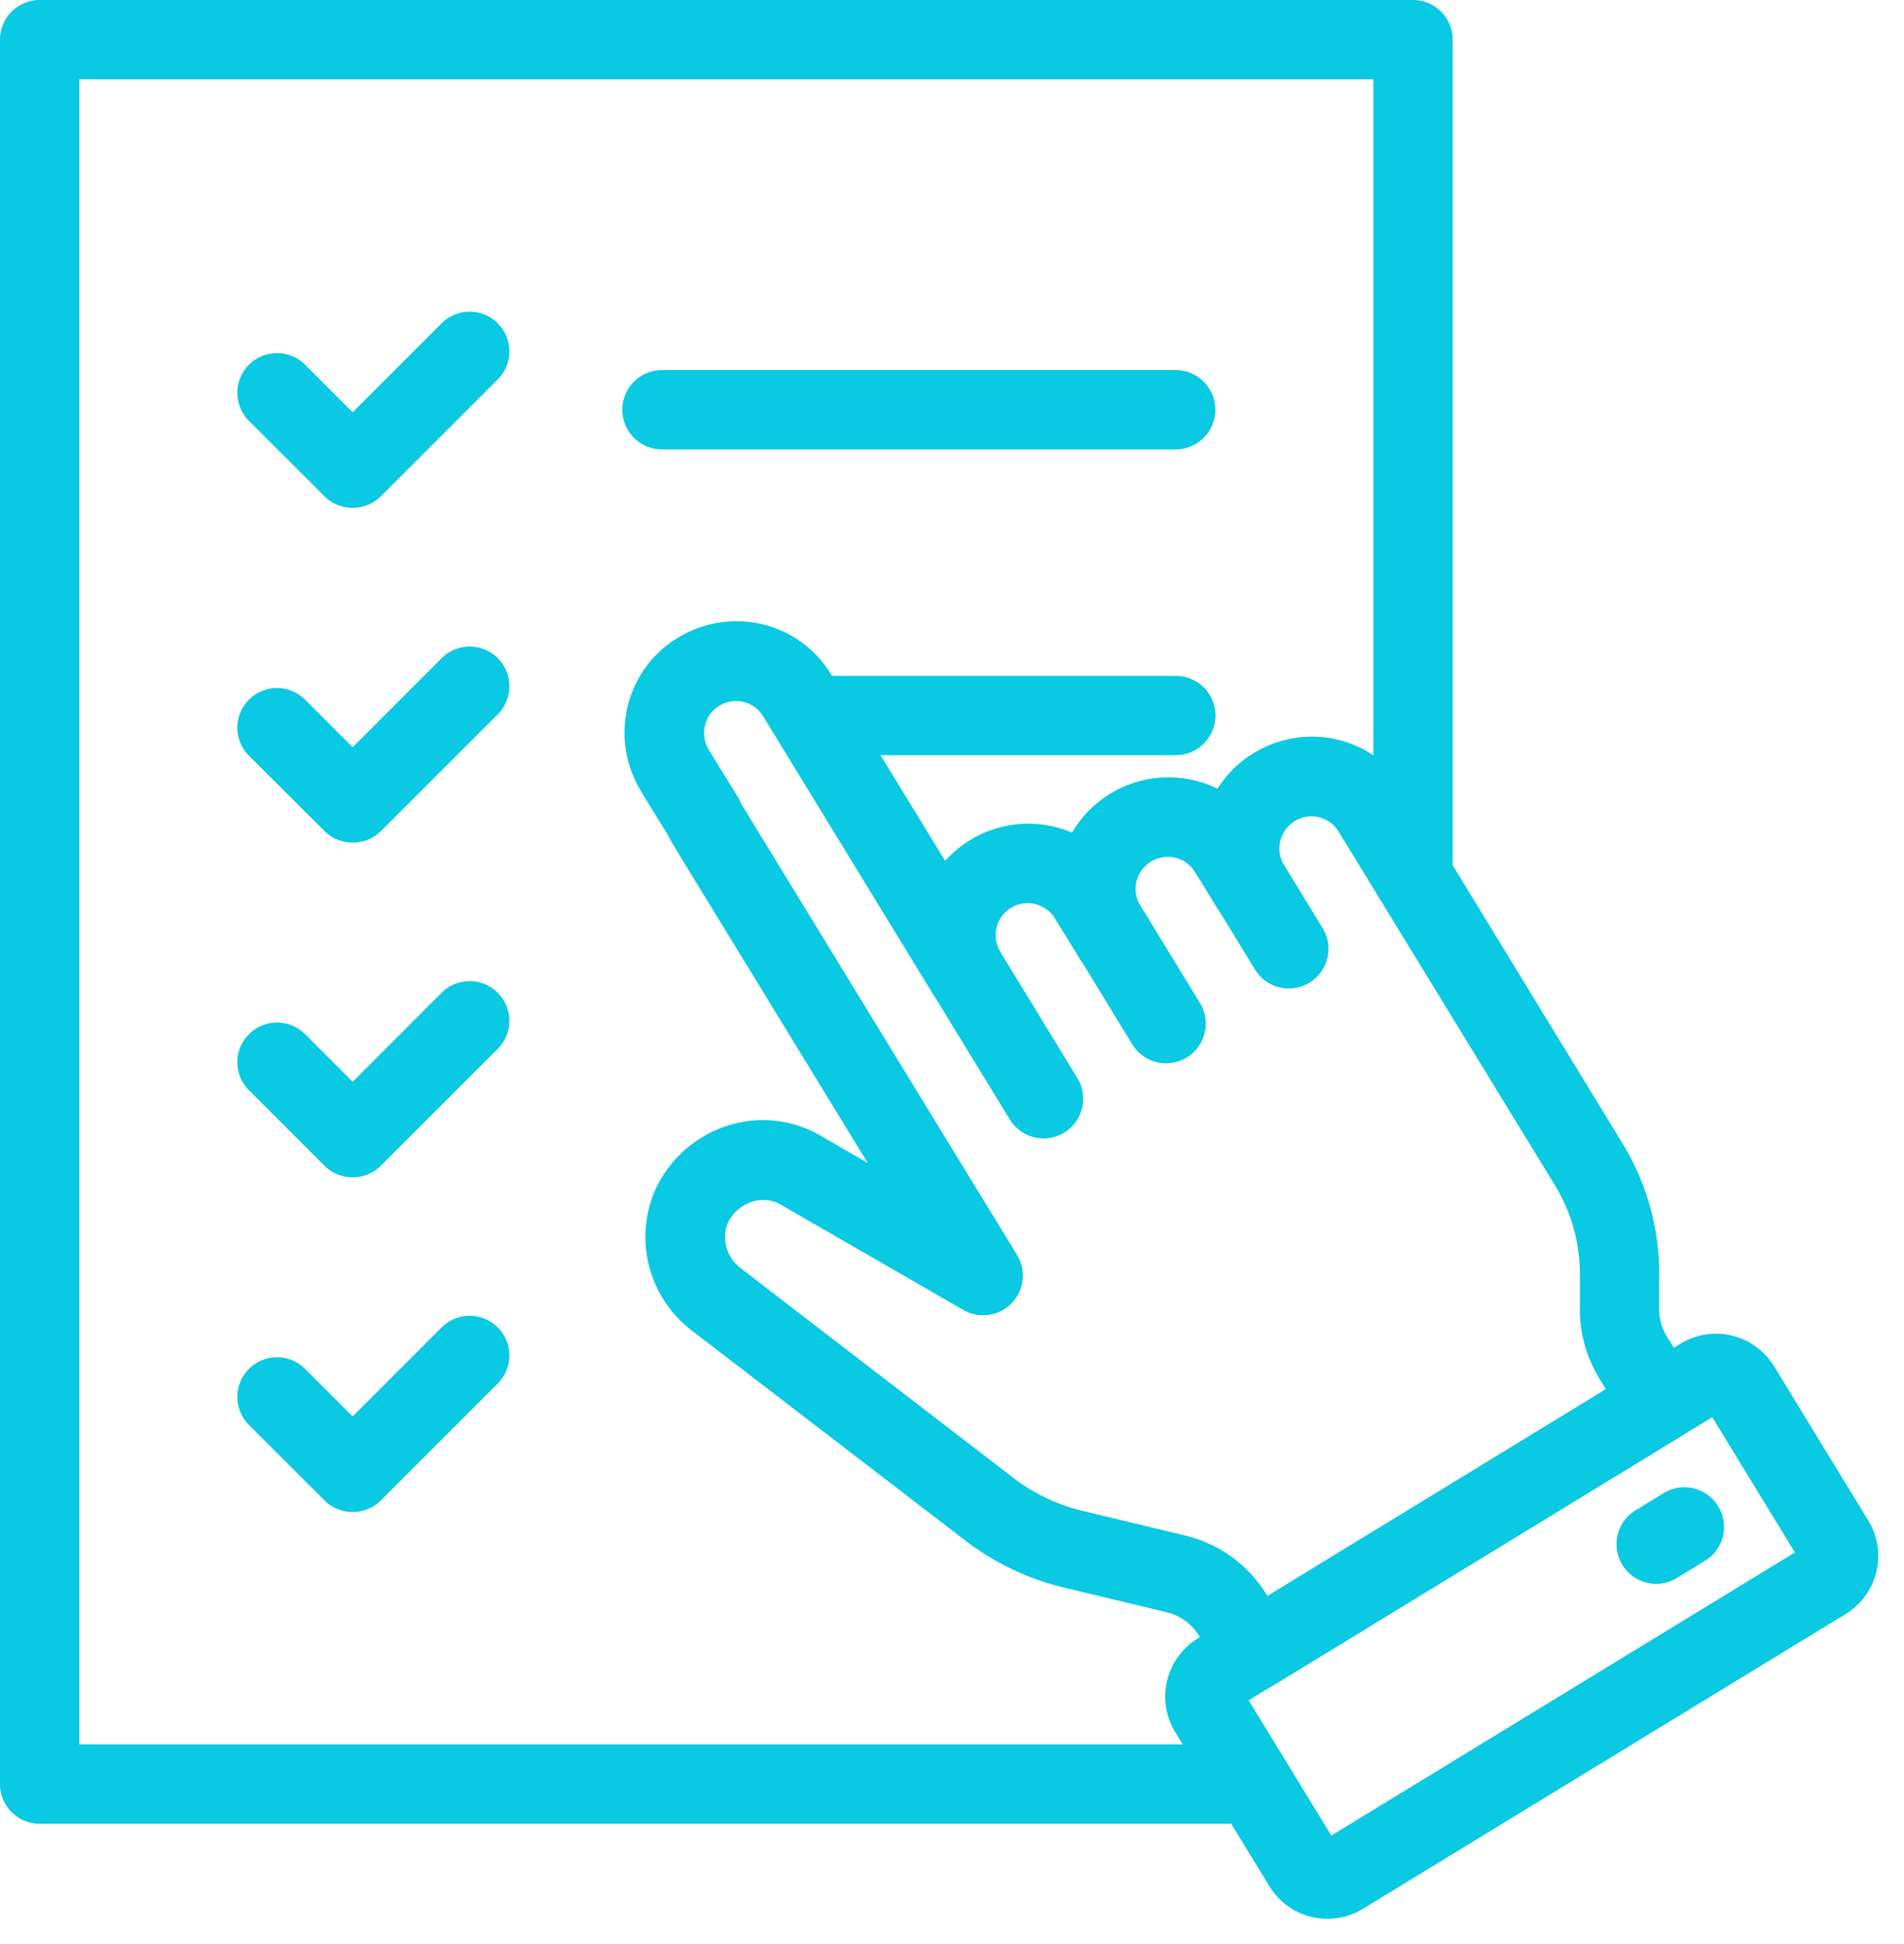 <svg xmlns="http://www.w3.org/2000/svg" width="36.011" height="36.781" viewBox="0 0 36.011 36.781"><g transform="translate(-1186 -1505)"><path d="M23.7,34.5H.75a.75.75,0,0,1-.75-.75V.75A.75.75,0,0,1,.75,0H26.725a.75.75,0,0,1,.75.75V16.594a.75.75,0,0,1-1.5,0V1.5H1.5V33H23.7a.75.75,0,0,1,0,1.5Z" transform="translate(1186 1505)" fill="#0ac9e2"/><path d="M9.642,13.514a.75.75,0,0,1-.53-.22L7.685,11.868a.75.75,0,0,1,1.061-1.061l.9.9,1.683-1.684a.75.75,0,1,1,1.061,1.061l-2.214,2.214A.75.75,0,0,1,9.642,13.514Z" transform="translate(1183.024 1501.093)" fill="#0ac9e2"/><path d="M9.716.75H0A.75.75,0,0,1-.75,0,.75.75,0,0,1,0-.75H9.716a.75.75,0,0,1,.75.75A.75.75,0,0,1,9.716.75Z" transform="translate(1198.52 1512.751)" fill="#0ac9e2"/><path d="M9.642,24.043a.75.75,0,0,1-.53-.22L7.685,22.4a.75.75,0,1,1,1.061-1.061l.9.9,1.683-1.684a.75.75,0,1,1,1.061,1.061l-2.214,2.214A.75.75,0,0,1,9.642,24.043Z" transform="translate(1183.024 1496.896)" fill="#0ac9e2"/><path d="M6.6.75H0A.75.75,0,0,1-.75,0,.75.75,0,0,1,0-.75H6.6a.75.75,0,0,1,.75.75A.75.75,0,0,1,6.6.75Z" transform="translate(1201.638 1518.535)" fill="#0ac9e2"/><path d="M9.642,34.572a.75.75,0,0,1-.53-.22L7.685,32.926a.75.75,0,1,1,1.061-1.061l.9.9,1.683-1.684a.75.75,0,1,1,1.061,1.061l-2.214,2.214A.75.75,0,0,1,9.642,34.572Z" transform="translate(1183.024 1492.699)" fill="#0ac9e2"/><path d="M9.642,45.1a.75.75,0,0,1-.53-.22L7.685,43.454a.75.75,0,1,1,1.061-1.061l.9.9,1.683-1.684a.75.75,0,0,1,1.061,1.061l-2.214,2.214A.75.75,0,0,1,9.642,45.1Z" transform="translate(1183.024 1488.502)" fill="#0ac9e2"/><path d="M31.548,39.761a.75.75,0,0,1-.642-.362l-.407-.673a.988.988,0,0,0-.611-.437L27.9,37.811a4.983,4.983,0,0,1-1.8-.865l-5.209-4-.007-.006a2.227,2.227,0,0,1-.683-2.6,2.26,2.26,0,0,1,.9-1.033,2.219,2.219,0,0,1,1.155-.327,2.18,2.18,0,0,1,1.043.268l.015.009.923.533-3.668-6a1.664,1.664,0,0,1-.1-.186l-.526-.852,0-.008a2.108,2.108,0,0,1-.245-1.592,2.08,2.08,0,0,1,.954-1.3,2.106,2.106,0,0,1,1.1-.309,2.085,2.085,0,0,1,1.795,1.01l2.155,3.523a2.109,2.109,0,0,1,2.4-.534,2.112,2.112,0,0,1,2.752-.831,2.083,2.083,0,0,1,.683-.674,2.111,2.111,0,0,1,1.1-.311,2.083,2.083,0,0,1,1.219.391,2.051,2.051,0,0,1,.577.621l.767,1.255L38.5,29.4a4.715,4.715,0,0,1,.707,2.519v.615s0,.008,0,.012a.959.959,0,0,0,.141.52l.527.855a.75.75,0,0,1-.247,1.033l-7.686,4.7A.75.75,0,0,1,31.548,39.761Zm-9.739-8,5.2,4a3.461,3.461,0,0,0,1.248.6l1.981.477a2.479,2.479,0,0,1,1.536,1.106l.005.008.019.032,6.4-3.913-.134-.218,0-.007a2.451,2.451,0,0,1-.357-1.314v-.614s0-.008,0-.011a3.217,3.217,0,0,0-.488-1.72l-4.073-6.661a.572.572,0,0,0-.158-.174l-.01-.007a.6.6,0,0,0-.667-.02.609.609,0,0,0-.28.609v.005a.645.645,0,0,0,.086.232.75.75,0,0,1-1.286.771l-.276-.451-.123-.194-.005-.009A.6.6,0,0,0,29.912,24a.609.609,0,0,0-.525.916l.122.195a.75.75,0,0,1-.635,1.149h-.005a.75.75,0,0,1-.643-.364l-.117-.195-.328-.531a.608.608,0,0,0-.521-.294.6.6,0,0,0-.316.09.608.608,0,0,0-.2.829l0,.006a.75.75,0,0,1-1.278.785v0h0l-.005-.008v0h0l-3.2-5.235a.6.6,0,0,0-.514-.291.606.606,0,0,0-.316.09l0,0a.591.591,0,0,0-.271.37.617.617,0,0,0,.07.462l.549.889a.751.751,0,0,1,.047.088c.01.023.024.053.03.064l5.205,8.515a.75.75,0,0,1-1.015,1.041l-3.467-2a.666.666,0,0,0-.317-.08.716.716,0,0,0-.372.106.743.743,0,0,0-.3.334A.721.721,0,0,0,21.809,31.757Z" transform="translate(1178.174 1497.209)" fill="#0ac9e2"/><path d="M.537-.75H11.242A1.288,1.288,0,0,1,12.529.537V3.958a1.288,1.288,0,0,1-1.287,1.287H.537A1.288,1.288,0,0,1-.75,3.958V.537A1.288,1.288,0,0,1,.537-.75ZM11.029.75H.75v3H11.029Z" transform="matrix(0.853, -0.521, 0.521, 0.853, 1208.586, 1536.915)" fill="#0ac9e2"/><path d="M0,1.076A.75.75,0,0,1-.64.717.75.75,0,0,1-.391-.314L.141-.64a.75.75,0,0,1,1.031.248A.75.75,0,0,1,.924.64L.391.966A.747.747,0,0,1,0,1.076Z" transform="translate(1217.324 1533.885)" fill="#0ac9e2"/><path d="M.3,1.237A.75.75,0,0,1-.342.878L-.64.391A.75.75,0,0,1-.391-.64.75.75,0,0,1,.64-.391L.938.1A.75.75,0,0,1,.3,1.237Z" transform="translate(1206.628 1522.029)" fill="#0ac9e2"/><path d="M.734,1.949A.75.75,0,0,1,.093,1.59L-.64.391A.75.75,0,0,1-.391-.64.75.75,0,0,1,.64-.391l.733,1.2A.75.75,0,0,1,.734,1.949Z" transform="translate(1209.643 1521.75)" fill="#0ac9e2"/><path d="M1.011,2.4A.75.75,0,0,1,.37,2.045L-.64.391A.75.75,0,0,1-.391-.64.75.75,0,0,1,.64-.391L1.65,1.263A.75.75,0,0,1,1.011,2.4Z" transform="translate(1207.047 1522.714)" fill="#0ac9e2"/><path d="M1.46,3.139A.75.75,0,0,1,.82,2.78L-.64.391A.75.75,0,0,1-.391-.64.75.75,0,0,1,.64-.391L2.1,2A.75.75,0,0,1,1.46,3.139Z" transform="translate(1204.278 1523.396)" fill="#0ac9e2"/></g></svg>